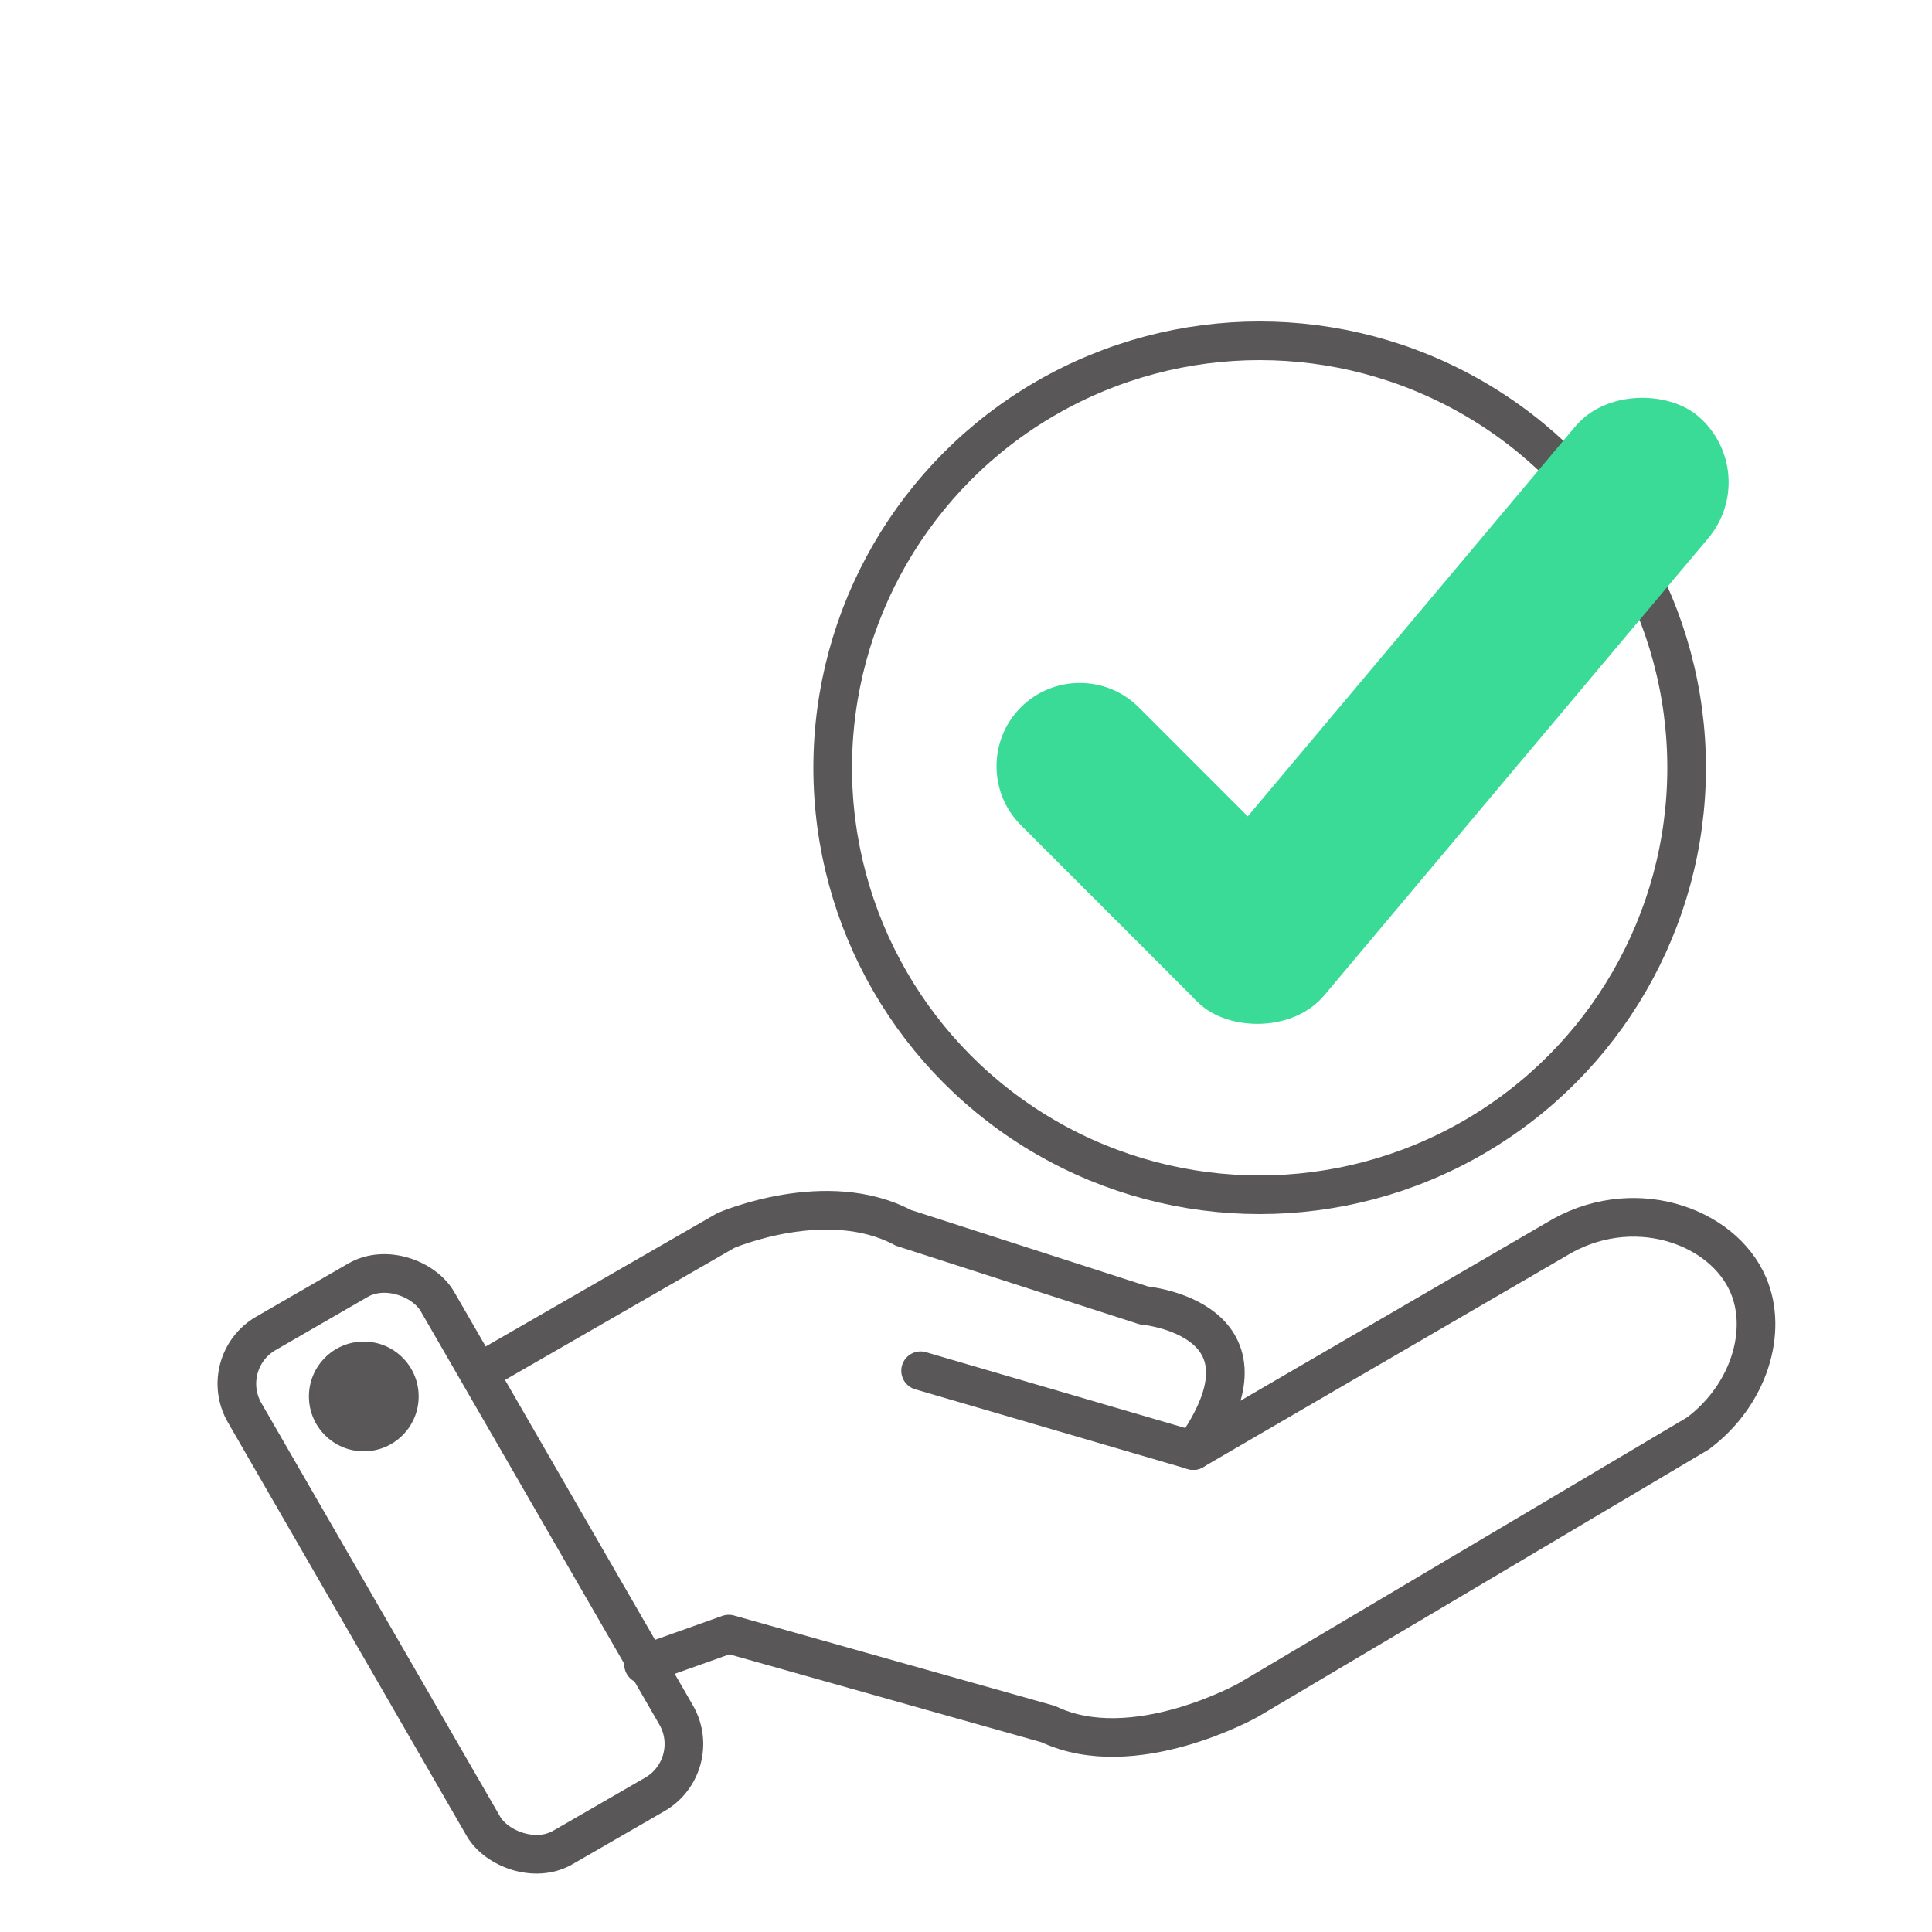 <svg viewBox="0 0 100 100" xmlns="http://www.w3.org/2000/svg" data-sanitized-data-name="图层 2" data-name="图层 2" id="_图层_2">
  <defs>
    <style>
      .cls-1 {
        stroke-linecap: round;
        stroke-linejoin: round;
      }

      .cls-1, .cls-2 {
        fill: none;
        stroke: #595757;
        stroke-width: 2px;
      }

      .cls-2 {
        stroke-miterlimit: 10;
      }

      .cls-3 {
        fill: #595757;
      }

      .cls-3, .cls-4 {
        stroke-width: 0px;
      }

      .cls-4 {
        fill: #39db96;
      }
    </style>
  </defs>
  <circle r="22.1" cy="39.74" cx="65.2" class="cls-2"></circle>
  <path d="m52.84,36.61h0c1.68-1.68,4.42-1.68,6.1,0l8.94,8.94c1.68,1.68,1.68,4.42,0,6.1h0c-1.68,1.68-4.42,1.68-6.1,0l-8.94-8.94c-1.68-1.68-1.68-4.42,0-6.1Z" class="cls-4"></path>
  <rect transform="translate(-1.4 70.59) rotate(-49.97)" ry="4.5" rx="4.5" height="8.99" width="39.89" y="32.3" x="55.1" class="cls-4"></rect>
  <g>
    <rect transform="translate(-37.28 22.76) rotate(-30)" ry="3.01" rx="3.01" height="30.73" width="11.52" y="65.58" x="18.07" class="cls-1"></rect>
    <path d="m25.1,70.87l12.47-7.18s5.22-2.26,9.18-.14l12.46,4.02s7.43.66,2.56,7.51l-14.12-4.13" class="cls-1"></path>
    <path d="m61.76,75.08l18.74-10.9c3.93-2.44,8.66-.78,9.99,2.33,1.03,2.4.05,5.69-2.6,7.68-7.76,4.6-15.51,9.2-23.27,13.8,0,0-5.96,3.35-10.36,1.25l-16.54-4.66-4.41,1.57" class="cls-1"></path>
    <circle r="2.84" cy="72.28" cx="18.83" class="cls-3"></circle>
  </g>
</svg>